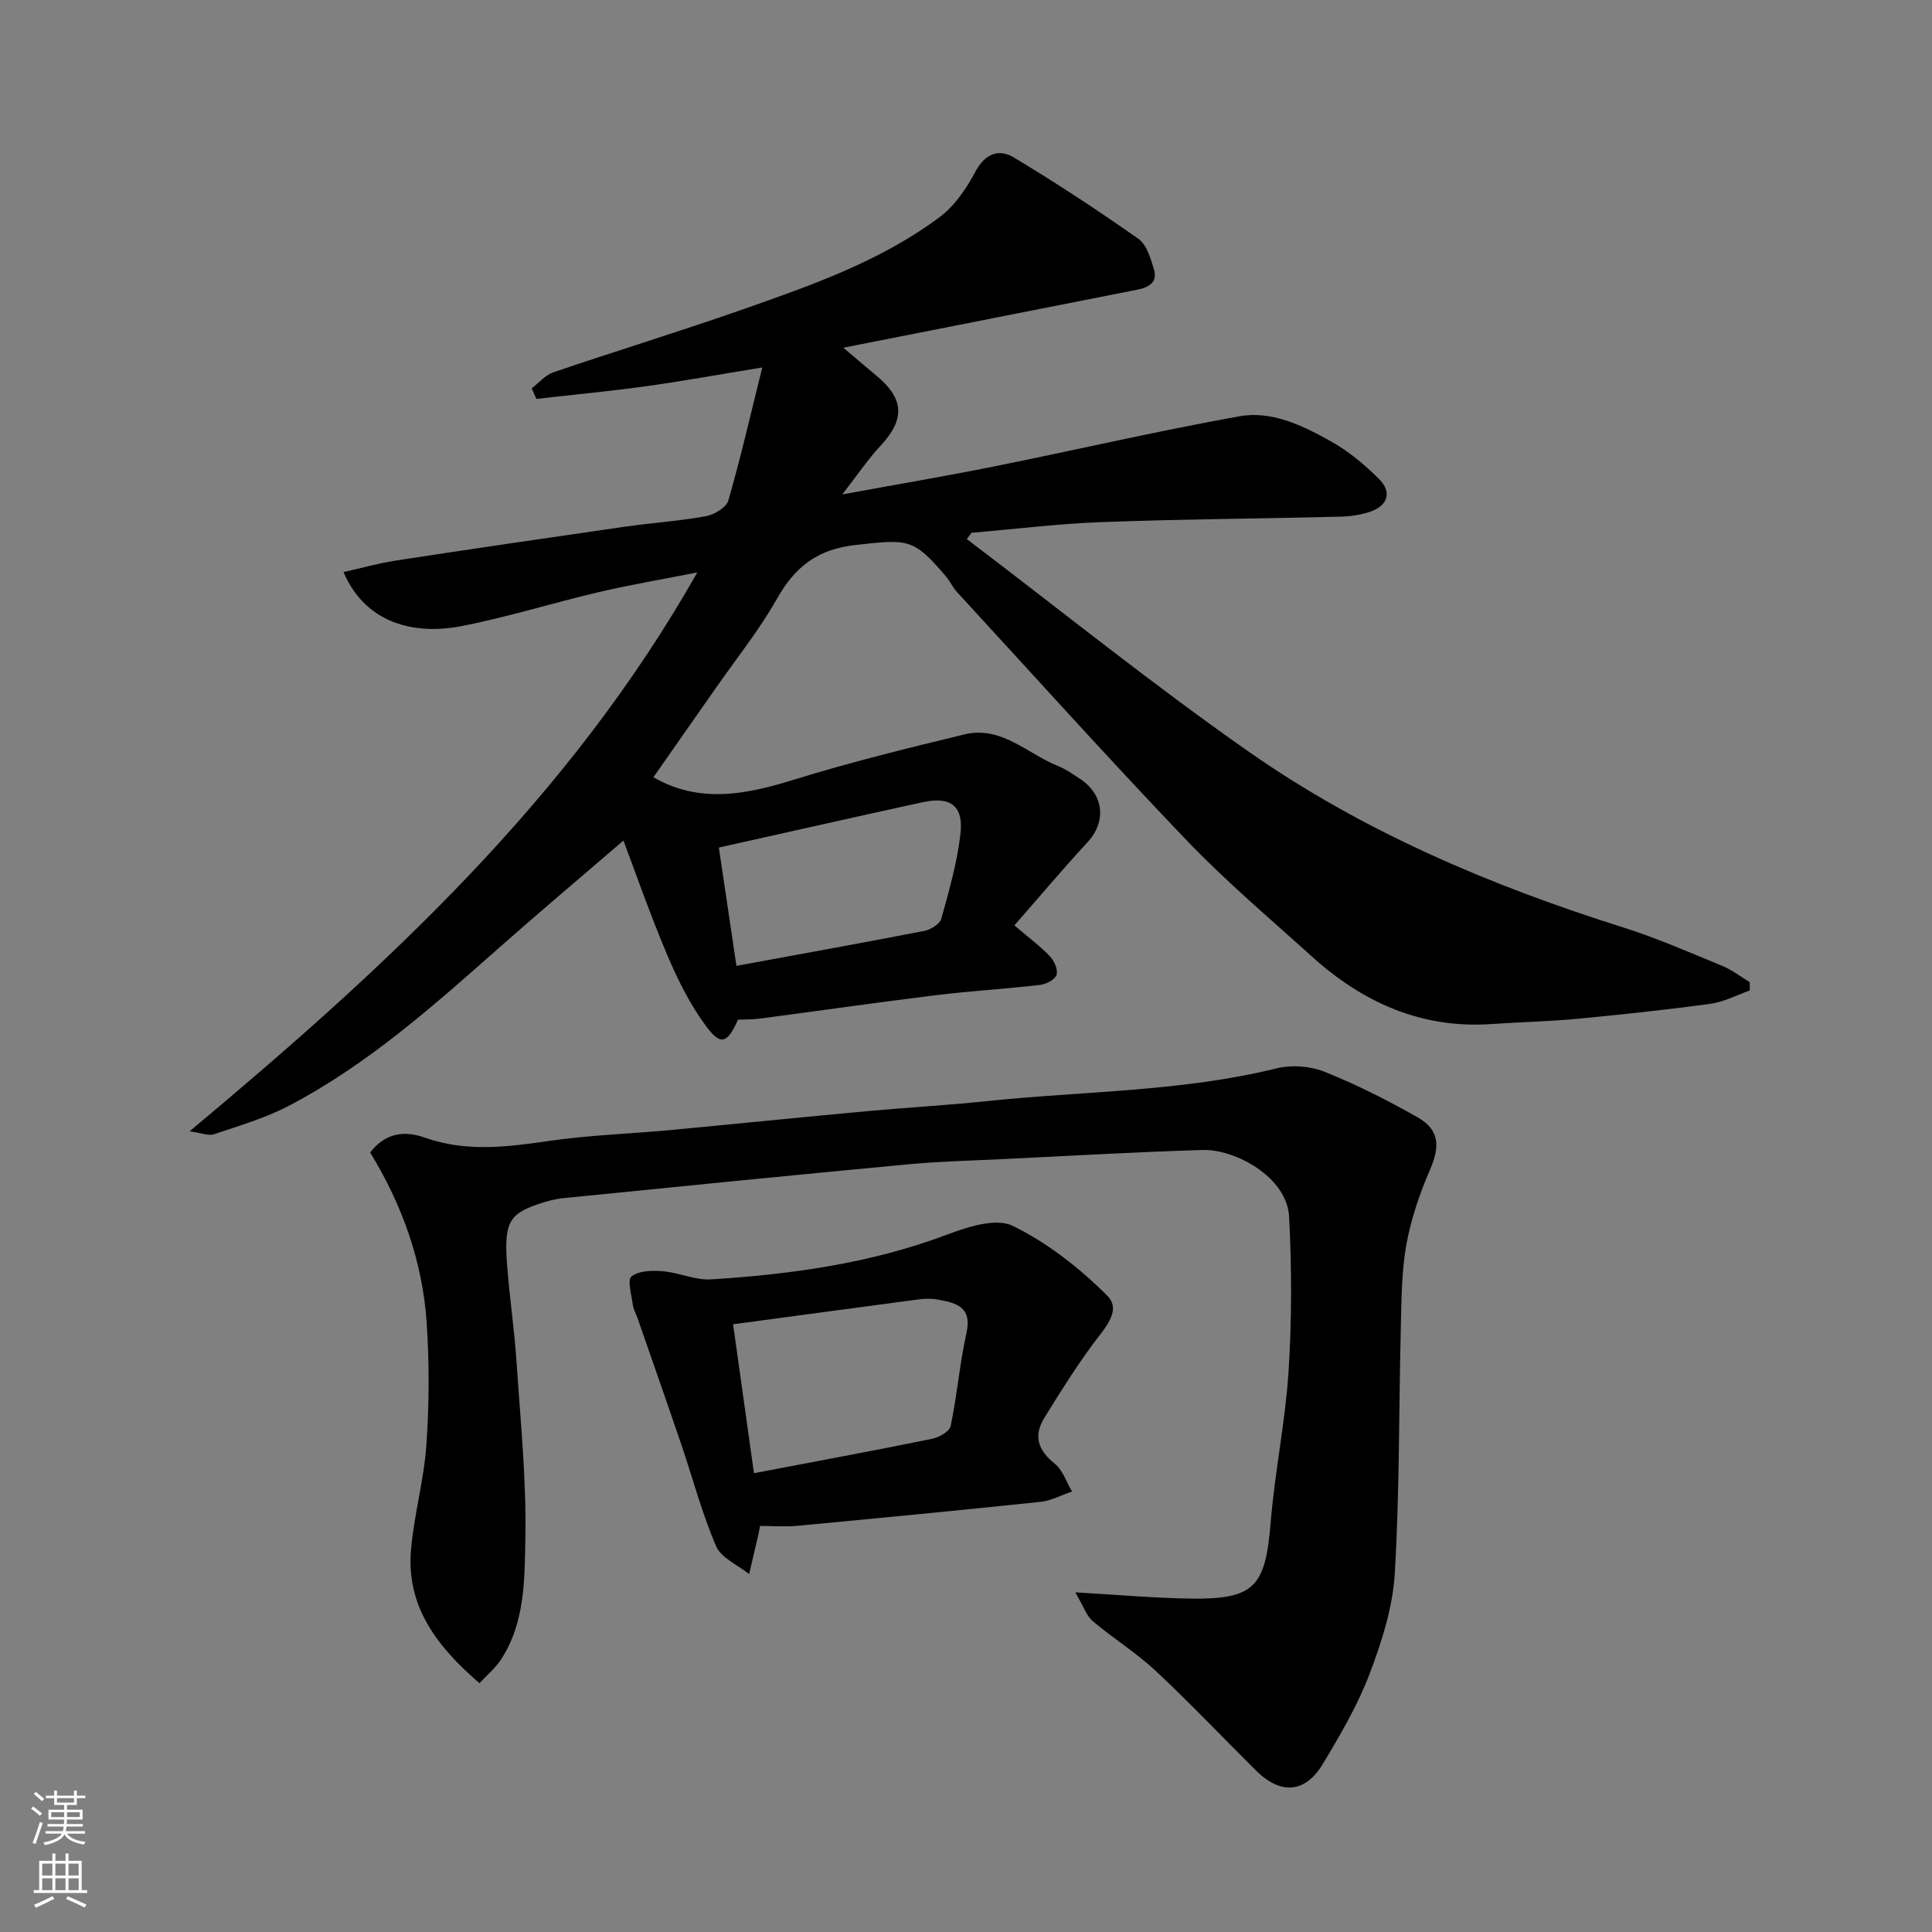 <svg enable-background="new 0 0 400 400" viewBox="0 0 400 400" xmlns="http://www.w3.org/2000/svg"><rect x="0" y="0" width="400" height="400" fill="#808080" stroke="none"/><g fill="#010000"><path d="m200.17 111.61c19.41 14.72 38.39 30.04 58.33 43.99 23.66 16.56 50.09 27.75 77.61 36.43 6.96 2.2 13.69 5.16 20.46 7.94 2.02.83 3.8 2.23 5.69 3.38.01.57.01 1.15.02 1.72-2.72.95-5.37 2.38-8.17 2.76-9.26 1.26-18.56 2.25-27.87 3.13-5.75.54-11.54.64-17.3 1.05-14.67 1.05-26.86-4.49-37.47-14.1-8.71-7.88-17.72-15.49-25.82-23.96-16.12-16.85-31.71-34.2-47.5-51.36-.87-.95-1.43-2.2-2.26-3.19-6.78-8.02-7.83-7.78-18.8-6.56-7.87.88-12.48 4.51-16.22 11.11-3.68 6.51-8.43 12.43-12.73 18.59-4.29 6.15-8.6 12.29-12.86 18.38 9.49 5.48 19.1 3.61 29.05.52 11.63-3.61 23.5-6.52 35.34-9.39 7.64-1.85 13.02 3.98 19.36 6.54 1.64.66 3.15 1.72 4.64 2.71 4.92 3.27 5.4 8.85 1.5 13.07-5.14 5.55-10.01 11.35-15.15 17.22 3.24 2.77 5.5 4.42 7.38 6.43.89.94 1.69 2.79 1.34 3.83-.34.99-2.17 1.92-3.44 2.07-7.18.83-14.41 1.25-21.58 2.13-12.17 1.5-24.32 3.25-36.48 4.85-1.47.19-2.98.15-4.44.21-2.2 4.92-3.57 5.48-6.62 1.34-3.31-4.49-5.89-9.64-8.07-14.81-3.66-8.67-6.75-17.58-9.03-23.61-8.18 7.04-17.08 14.53-25.79 22.23-13.64 12.06-27.24 24.19-43.51 32.69-4.85 2.54-10.23 4.11-15.45 5.88-1.16.39-2.68-.28-5.07-.61 40.64-33.95 78.59-68.84 105.11-115.71-7.52 1.49-14.04 2.59-20.47 4.1-9.5 2.23-18.84 5.17-28.41 7.03-9.26 1.8-19.7-.25-24.37-11.2 3.73-.83 7.27-1.83 10.89-2.39 15.67-2.4 31.36-4.7 47.05-6.96 5.68-.82 11.42-1.19 17.06-2.21 1.75-.32 4.25-1.8 4.67-3.25 2.56-8.84 4.61-17.82 7.03-27.55-8.78 1.43-16.38 2.82-24.03 3.88-7.55 1.05-15.16 1.76-22.74 2.63-.32-.73-.64-1.46-.97-2.19 1.49-1.13 2.81-2.74 4.49-3.32 13.09-4.45 26.33-8.5 39.38-13.08 14.16-4.97 28.41-9.96 40.59-19.05 3.1-2.31 5.54-5.9 7.39-9.38 2.02-3.81 4.9-4.83 8.01-2.95 8.79 5.29 17.38 10.93 25.77 16.84 1.71 1.21 2.52 4.05 3.2 6.3.82 2.71-1.11 3.76-3.46 4.22-19.79 3.9-39.58 7.81-60.84 12.01 3.09 2.62 4.97 4.24 6.89 5.83 5.74 4.76 5.87 9.03.84 14.43-2.64 2.84-4.83 6.1-7.96 10.12 11.32-2.08 21.41-3.79 31.44-5.8 16.93-3.41 33.76-7.32 50.75-10.38 6.78-1.22 13.21 1.95 19.06 5.23 3.6 2.02 6.9 4.79 9.85 7.71 2.74 2.7 1.9 5.52-1.73 6.79-1.97.68-4.14 1-6.23 1.05-16.43.41-32.88.51-49.3 1.12-9.04.33-18.06 1.45-27.08 2.22-.32.42-.65.86-.97 1.3zm-47.7 88.36c13.04-2.4 25.99-4.73 38.91-7.24 1.32-.26 3.2-1.42 3.51-2.52 1.6-5.78 3.28-11.62 3.96-17.55.67-5.84-2.06-7.83-7.83-6.57-13.95 3.04-27.87 6.2-42.19 9.39 1.22 8.23 2.42 16.26 3.64 24.49z"/><path d="m99.27 348.49c-8.9-7.67-15.17-15.97-14.18-27.58.62-7.29 2.69-14.47 3.19-21.76.58-8.38.62-16.87.06-25.25-.84-12.7-5.09-24.48-11.7-35.29 3.24-4.22 7.29-4.5 11.27-3.09 8.68 3.09 17.27 1.93 26.05.66 8.13-1.17 16.38-1.43 24.57-2.19 13.57-1.27 27.12-2.66 40.69-3.91 8.36-.77 16.74-1.23 25.09-2.1 20.03-2.1 40.31-1.93 60.05-6.8 3.08-.76 6.93-.46 9.88.72 6.63 2.66 13.07 5.91 19.28 9.44 4.53 2.57 4.63 6.03 2.56 10.81-2.16 4.99-3.97 10.28-4.92 15.62-1.01 5.64-.99 11.5-1.14 17.27-.42 16.92-.24 33.88-1.25 50.77-.42 7.01-2.69 14.1-5.21 20.74-2.48 6.52-6.08 12.67-9.7 18.68-3.67 6.08-8.75 6.38-13.85 1.31-6.9-6.86-13.6-13.93-20.7-20.57-4.04-3.78-8.83-6.75-13.07-10.33-1.3-1.1-1.89-3.04-3.61-5.96 9 .51 16.35 1.18 23.72 1.29 13.4.2 15.64-2.37 16.73-15.79.85-10.43 3.03-20.76 3.7-31.2.68-10.64.67-21.38.12-32.03-.43-8.34-11.28-14.06-17.91-13.86-13.87.42-27.73 1.23-41.59 1.9-6.43.31-12.88.46-19.29 1.06-23.86 2.24-47.7 4.63-71.55 7.02-1.76.18-3.53.68-5.22 1.26-6.09 2.09-7.05 4-6.31 13.12.53 6.54 1.48 13.06 1.92 19.6.81 12.19 2.06 24.4 1.82 36.58-.17 8.47-.06 17.44-5.12 25.07-1.18 1.76-2.88 3.17-4.38 4.79z"/><path d="m157.36 315.93c-.21 1.08-.26 1.4-.33 1.72-.64 2.75-1.28 5.49-1.93 8.24-2.35-1.89-5.78-3.32-6.84-5.77-2.92-6.78-4.81-14-7.19-21.02-2.98-8.75-6.05-17.48-9.08-26.21-.32-.92-.85-1.8-.97-2.74-.26-2.02-1.18-5.15-.28-5.87 1.51-1.2 4.27-1.27 6.45-1.09 3.38.28 6.76 1.9 10.06 1.69 16.64-1.05 33.06-3.32 48.84-9.27 4.27-1.61 10.14-3.5 13.59-1.81 7.2 3.52 13.86 8.75 19.57 14.46 3.16 3.16-.8 7.02-3.14 10.24-3.54 4.86-6.77 9.97-9.92 15.1-2.28 3.71-1.25 6.7 2.19 9.45 1.66 1.33 2.41 3.79 3.57 5.75-2.17.74-4.3 1.91-6.52 2.14-16.8 1.77-33.61 3.38-50.43 4.97-2.47.22-4.96.02-7.64.02zm-1.26-10.92c12.6-2.4 24.72-4.65 36.8-7.1 1.48-.3 3.68-1.52 3.92-2.65 1.34-6.36 1.86-12.9 3.27-19.24 1.24-5.53-2.2-6.28-6-6.97-1.29-.23-2.67-.19-3.98-.01-12.59 1.66-25.17 3.37-38.33 5.14 1.47 10.47 2.88 20.56 4.32 30.83z"/></g><path d="m6.44 374.46.42-.45c.65.47 1.27.95 1.85 1.44l-.45.49c-.65-.56-1.25-1.06-1.82-1.48m.93 7.33-.63-.26c.55-1.36 1.05-2.8 1.52-4.33.19.1.38.19.59.27-.46 1.29-.95 2.73-1.48 4.32m-.38-10.38.44-.42c.43.34 1.01.82 1.74 1.44l-.49.49c-.53-.51-1.09-1.01-1.69-1.51m2.5.35h1.72v-1.04h.59v1.04h3.52v-1.04h.59v1.04h1.75v.53h-1.75v1.42h-2.03v.97h3.22v2.03h-3.24c0 .35-.01.66-.03.93h3.32v.53h-3.37c-.03.27-.08.58-.15.94h3.96v.53h-3.71c.67.92 1.93 1.48 3.79 1.68-.13.24-.23.44-.29.59-2.13-.38-3.48-1.08-4.04-2.12-.43.97-1.77 1.72-4.03 2.23-.09-.19-.2-.37-.33-.55 2.1-.42 3.37-1.03 3.81-1.83h-3.36v-.53h3.58c.08-.29.13-.61.16-.94h-3.33v-.53h3.39c.02-.27.04-.58.04-.93h-3.23v-2.03h3.25v-.97h-2.07v-1.42h-1.73zm1.12 3.44v1h2.65c.01-.3.02-.44.01-.4v-.25-.35zm1.19-2h3.52v-.91h-3.52zm4.71 2h-2.63v.59c0 .15-.01.28-.01.4h2.64z" fill="#fafbfa"/><path d="m13.56 383.74h.63v1.52h2.72v6.07h1.13v.6h-11.06v-.6h1.13v-6.07h2.73v-1.52h.63v1.52h2.1v-1.52zm-2.69 8.83.38.56c-1.24.63-2.53 1.25-3.85 1.85-.1-.21-.21-.42-.34-.63 1.36-.55 2.63-1.15 3.81-1.78m-2.13-4.27h2.1v-2.45h-2.1zm0 3.04h2.1v-2.46h-2.1zm2.72-3.04h2.1v-2.45h-2.1zm0 3.04h2.1v-2.46h-2.1zm6.07 3.6c-1.41-.71-2.7-1.3-3.86-1.78l.35-.56c1.45.62 2.75 1.19 3.88 1.72zm-1.25-9.09h-2.1v2.45h2.1zm-2.09 5.49h2.1v-2.46h-2.1z" fill="#fafbfa"/></svg>